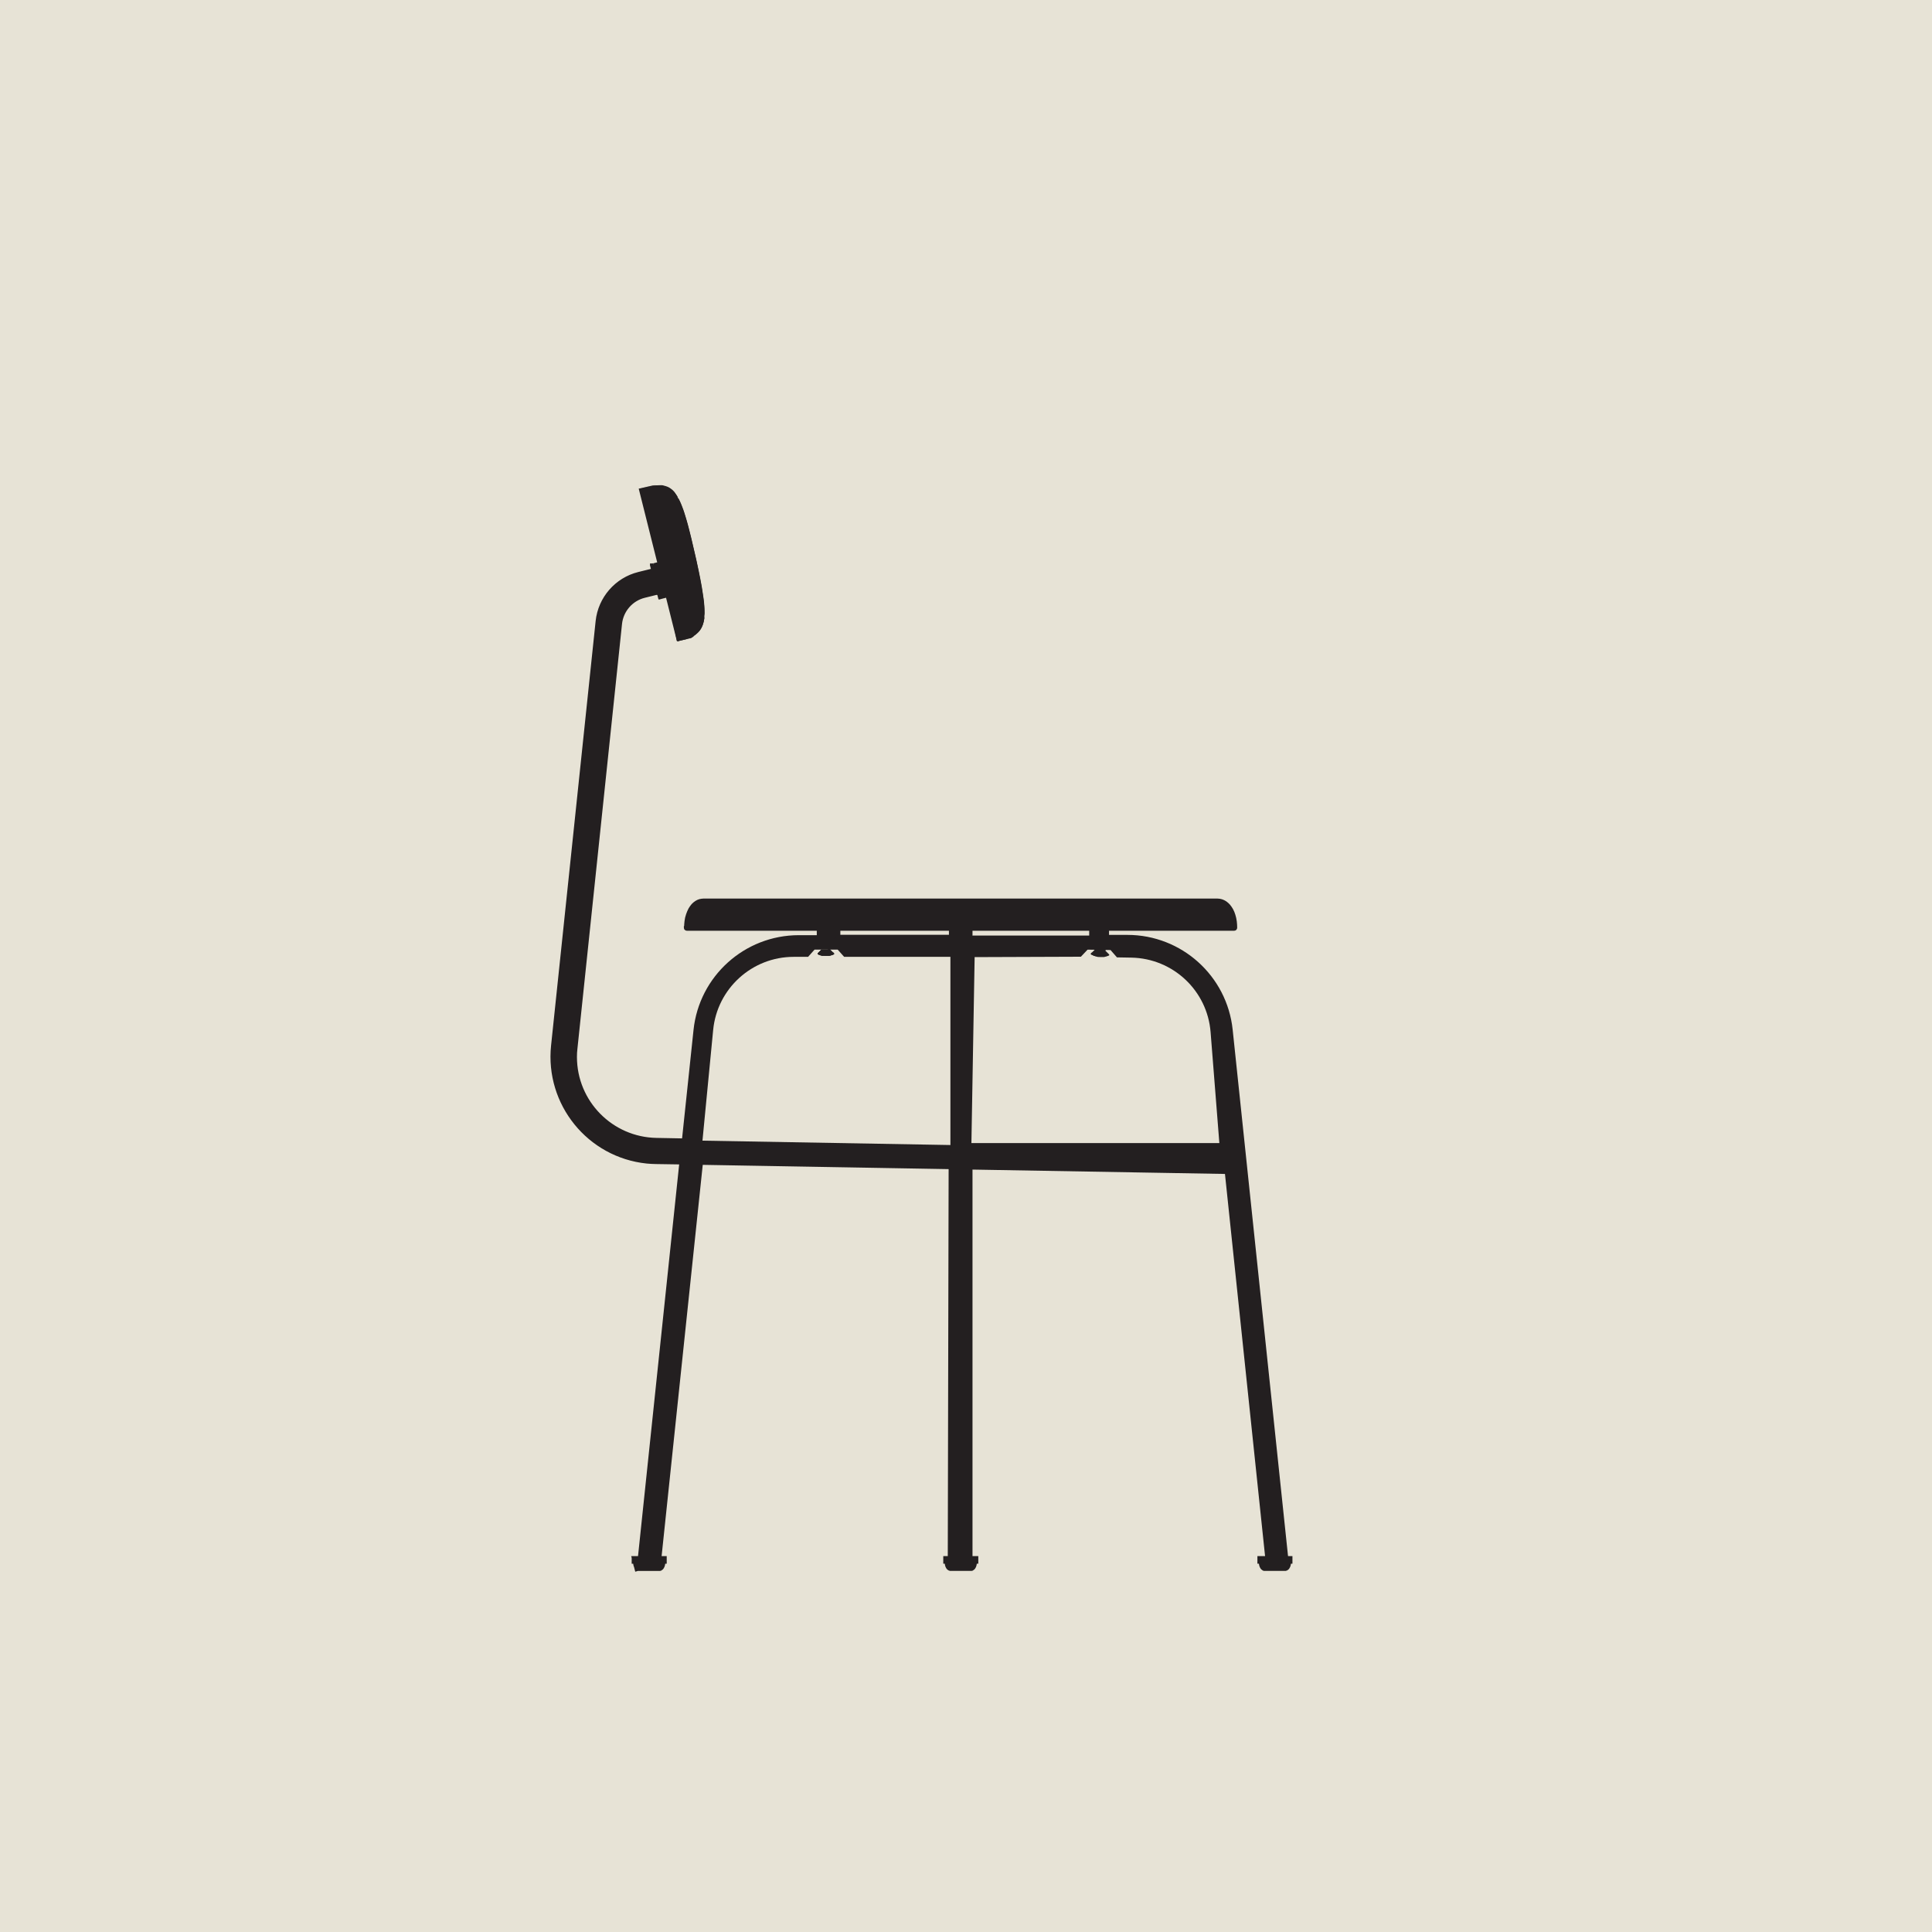 <svg viewBox="0 0 150 150" xmlns="http://www.w3.org/2000/svg" id="Layer_1"><defs><style>.cls-1{stroke-linecap:round;stroke-linejoin:round;}.cls-1,.cls-2{stroke-width:0px;}.cls-1,.cls-2,.cls-3{fill:#231f20;stroke:#231f20;}.cls-3{stroke-linecap:square;stroke-width:.25px;}.cls-4{fill:#e7e3d6;stroke-width:0px;}</style></defs><rect height="154.8" width="154.8" y="-2.29" x="-2.29" class="cls-4"></rect><path d="m51.54,46.25l-.64-.26s0,0,0-.01c0-.02-.01-.06-.03-.11s-.03-.11-.05-.2c0,0,0-.01,0-.02l-.33-.4h-.03s-.06-.24-.06-.24v-.06s.06.18.06.18l.06.24v.06s-.06-.18-.06-.18l.07.22c.1.11.24.19.39.21h0s0-.02,0-.02v-.06s-.02-.09-.02-.09l-.02-.12-.03-.14-.04-.15-.04-.15-.04-.14-.04-.12-.03-.09-.02-.06-.02-.02h0c-.12.09-.21.22-.25.37h0s0,.05,0,.05v.08s.03.1.03.1l.03.11.03.1.02.08.02.05h.01s0-.02,0-.02v-.06s-.03-.09-.03-.09l-.02-.1-.03-.1-.03-.09-.02-.06-.02-.03h0s.02.11.02.11h.02" class="cls-3"></path><path d="m53.24,72.03c0-.17.01-.34.03-.5.02-.18.06-.35.12-.52.05-.14.11-.29.18-.42.06-.11.14-.21.22-.31.08-.08.16-.16.26-.22.09-.06.18-.1.28-.13s.19-.03.29-.04h39.91c.1,0,.21.02.31.05.1.03.2.08.29.14.1.07.19.15.27.24.08.1.16.21.22.32.07.13.13.27.17.41.05.16.09.33.11.5.02.16.03.32.03.48h0s0,0,0,0c0,.06-.05.11-.11.11h-42.49s0,0,0,0c-.06,0-.11-.05-.11-.12" class="cls-3"></path><path d="m64.47,73.72l.28.28s0,.01.01.02c.01.03,0,.06-.03.07,0,0-1.21,0-1.21,0,0,0-.01,0-.02-.01-.02-.02-.02-.06,0-.08l.28-.28-.28.28h1.24s-.02.09-.02.09c-.11.05-.23.09-.34.11h-.04s.04,0,.06,0c-.06,0-.12,0-.18,0-.09,0-.18,0-.28,0-.03,0-.05,0-.08,0-.12-.02-.23-.06-.34-.11l.39.11s.06,0,.08,0h.13s.09,0,.13,0" class="cls-3"></path><polyline points="75.38 72.15 75.38 72.71 74.59 72.71 73.8 72.71 73.8 72.15" class="cls-3"></polyline><path d="m85.38,73.72h0s.28.28.28.28h-1.24l.02.09c.11.05.23.09.35.11.01,0,.03,0,.04,0,.09,0,.18,0,.27,0,.07,0,.14,0,.21,0-.01,0-.03,0-.05,0h.03c.12-.02.24-.06.35-.11.03-.01.04-.05.03-.07,0,0,0-.01-.01-.02l-.28-.28h-.67s0,0,0,0c0,0-.28.28-.28.28-.02.02-.02.06,0,.08,0,0,.01,0,.02.01h1.21s-.48.11-.48.11c-.04,0-.08,0-.12,0h-.12s-.06,0-.1,0" class="cls-3"></path><path d="m73.8,88.86l-19.37-.34.88-8.39c.35-3.32,3.15-5.84,6.48-5.84h.93s.51-.56.51-.56h1.8s.51.56.51.56h8.26s1.57,0,1.57,0h8.26s.51-.56.51-.56h1.8s.51.56.51.56h.93c3.34,0,6.14,2.52,6.48,5.84l.96,9.1-19.45-.34" class="cls-3"></path><polyline points="73.8 120.94 73.36 120.94 73.36 121.28 75.83 121.28 75.83 120.94 73.36 120.94" class="cls-3"></polyline><path d="m75.38,120.94v-40.9s0-6.54,0-6.54c0-.43-.35-.79-.79-.79s-.79.35-.79.79v6.54s-.09,40.9-.09,40.9" class="cls-3"></path><path d="m75.72,121.28h-2.25c0,.08.01.17.03.25.02.07.05.13.09.19.02.02.03.04.06.06.02.01.04.03.06.04.02,0,.03.02.05.02.02,0,.03,0,.05,0h1.57s.03,0,.05,0c.02,0,.04-.01.05-.02.02-.01.04-.02.06-.04.02-.02.04-.04.06-.06.04-.06.07-.12.09-.19.02-.08.03-.16.03-.25" class="cls-3"></path><polyline points="97.75 121.28 97.75 120.94 100.22 120.94 100.22 121.28 97.75 121.28" class="cls-3"></polyline><path d="m99.89,120.94l-4.31-40.98c-.43-4.12-3.91-7.25-8.05-7.25h-1.55s0-.56,0-.56v.56s-.79,0-.79,0h-.5s0-.56,0-.56l.38.65s.06,0,.1,0c.04,0,.07,0,.11,0s.07,0,.1,0c.02,0,.04,0,.06,0l-.16-.06s.6-.36.56-.36c-.04,0-.76.37-.8.37s-.07,0-.1,0-.05,0-.06,0c0,0,0,0,0,0h.01s.02-.02.03-.02.02-.01.03-.02l.02.07s.06,0,.1,0c.03,0,.07,0,.1,0,.04,0,.09,0,.13,0s.08,0,.12,0,.06,0,.09,0,.04,0,.04,0c0,0,0,0,0,0h0v-.02h.05s0,0,0,0c0,0-.01,0-.03.01s-.04.02-.06.03c-.03.01-.06.02-.1.03s-.62-.53-.67-.52c-.04,0,1.15-.06,1.1-.06-.04,0,.07.34.03.33-.04,0-.91.24-.93.23-.03-.01-.06-.02-.08-.03s-.04-.02-.04-.02c0,0,0,0,0,0h-.39s-8.88,0-8.88,0l-.45.08s-.02-.01-.03-.02-.02-.01-.03-.02h0s.02,0,.03-.02.02-.01.03-.02h0v-.02.02s0,0,0,0c0,0-.02,0-.04,0s-.05,0-.08,0c0,0-.02,0-.02,0l-.24-.03s-.07,0-.1,0c-.04,0-.07,0-.1,0s-.05,0-.06,0c0,0-.01,0-.01,0h0v.04l.02-.05s.02-.01.03-.02c0,0,0,0,.01,0h-.51s-8.88,0-8.88,0v-.56s0,.56,0,.56h-.79s-.79,0-.79,0v-.56s.67.65.67.65c0,0,.01,0,.02,0,.03,0,.07,0,.11,0s.1.03.11,0c.36-1.26.28-.82.09,0,0,0,.02,0,.03,0l-.12-.07s-.07,0-.1,0c-.04,0,.67-.57.63-.57s0,.46-.03.46-.9.12-.91.12c0,0-.01,0-.02,0h.02s.02-.02.03-.02.02-.01.03-.02l.02.07s0,0,0,0c.03,0,.08,0,.14,0,.04,0-.42-.5-.41-.53.08-.28.9-1.65.64.52,0,.04.08,0,.11,0s.06,0,.07,0,.02,0,.02,0h0v-.02s.05,0,.05,0c0,0,0,0,0,0,0,0-.01,0-.03.01s-.04.02-.06.03c-.03.01-.06.02-.1.03s-.08.02-.13.03c-.04,0-.09,0-.13,0-.04,0-.07,0-.11-.02-.04,0-.07-.02-.1-.03-.03-.01-.06-.02-.08-.03s-.04-.02-.04-.02c0,0,0,0,0,0h-.39s-1.55,0-1.55,0c-4.14,0-7.62,3.13-8.05,7.25l-.9,8.53-2.1-.04c-3.49-.06-6.3-2.91-6.3-6.41,0-.22.01-.45.04-.67l3.46-32.96c.11-1.03.85-1.89,1.86-2.14l1.09-.27.1.38h0s.06-.01.06-.01l.07-.02.54-.14s0-.01.01-.03,0-.04,0-.08,0-.07-.01-.12-.01-.1-.02-.16-.02-.12-.03-.19-.03-.14-.04-.22-.03-.16-.05-.24-.04-.16-.06-.24-.04-.16-.06-.25-.04-.16-.07-.23-.04-.15-.06-.21-.04-.13-.06-.19-.04-.11-.05-.15-.03-.08-.05-.11-.03-.05-.04-.07-.02-.02-.02-.02l-.54.14s.01,0,.02.02.02.04.04.07.03.07.05.11.04.1.05.15.04.12.06.19.04.14.06.21.04.15.07.23.04.16.06.24.04.17.06.25.04.16.05.24.03.15.04.22.02.13.03.19.02.11.02.16,0,.09.01.12,0,.06,0,.08,0,.02-.01.03l-.07.02-.17-.7h.04s.04,0,.04,0v-.02s0-.06,0-.06v-.09s-.04-.12-.04-.12l-.03-.14-.04-.15-.04-.15-.04-.14-.04-.12-.03-.09-.02-.06-.02-.02h0s-.04.01-.04.01l-.03.03-.17-.7.07-.02-.07.02h-.06s0,.01,0,.01l.1.38s0,0,0,.02c0,.02.02.06.03.11s.03.11.05.19c0,.01,0,.02,0,.03l-.09-.35-1.09.27c-1.74.43-3.03,1.91-3.22,3.7l-3.46,32.96c-.47,4.51,2.8,8.55,7.3,9.02.24.02.48.04.71.04l1.95.03-3.22,30.66h-.48v.34h2.47v-.34h-2.47s.24.93.24.93l2.12-.59h-2.25c0,.08.01.17.03.25.02.07.05.13.09.19.02.02.03.04.06.06.02.01.04.03.06.04.02,0,.03.02.05.02.02,0,.03,0,.05,0h1.57s.03,0,.05,0c.02,0,.04-.01.05-.02.02-.01.04-.02.06-.04.02-.02.04-.04.06-.06.04-.06.07-.12.09-.19.02-.08.03-.16.03-.25l-.3-.34,3.22-30.63,19.56.34,1.57.03,19.64.34,3.14,29.92" class="cls-3"></path><path d="m100.11,121.28c0,.08-.01.17-.03.25-.02.07-.05.13-.09.19-.02.02-.03.04-.06.06-.02.01-.04.03-.06.04-.02,0-.03.02-.05.02-.02,0-.03,0-.05,0h-1.57s-.03,0-.05,0c-.02,0-.04-.01-.05-.02-.02-.01-.04-.02-.06-.04-.02-.02-.04-.04-.06-.06-.04-.06-.07-.12-.09-.19-.02-.08-.03-.16-.03-.25h2.25" class="cls-3"></path><path d="m64.24,74.21s-.08,0-.12,0h-.12s-.07,0-.1,0l-.11-.48-.28.28s-.02.06,0,.08c0,0,.01,0,.02.01.11.05.23.09.36.11.01,0,.02,0,.03,0,.09,0,.18,0,.26,0,.07,0,.14,0,.22,0-.01,0-.03,0-.04,0h.02c.12-.02.24-.06.36-.11.03-.01.04-.05.03-.07,0,0,0-.01-.01-.02l-.28-.28h.56s.5.56.5.56h8.25s0,14.61,0,14.61l-19.25-.34.83-8.59c.31-3.22,3.02-5.68,6.25-5.68h1.12s.5-.56.5-.56h1.8" class="cls-4"></path><path d="m85.2,74.22s.08,0,.12,0h.12s.07,0,.1,0l.12-.48.28.29s.02.06,0,.08c0,0-.01,0-.02.01-.11.05-.23.09-.36.11-.01,0-.02,0-.03,0-.09,0-.18,0-.26,0-.07,0-.14,0-.22,0,.01,0,.03,0,.04,0h-.02c-.12-.02-.24-.06-.35-.12-.03-.01-.04-.05-.03-.07,0,0,0-.01.01-.02l.29-.28h-.56s-.51.54-.51.54l-8.25.03-.25,14.44h19.25s-.68-8.61-.68-8.61c-.25-3.23-2.92-5.73-6.15-5.79l-1.12-.02-.5-.57-1.79-.03" class="cls-4"></path><path d="m85.82,73.82l-.1.47s-.08,0-.12,0h-.12s-.08,0-.12,0l.91-1.49" class="cls-2"></path><path d="m85.15,73.82l-.28.28s-.02.06,0,.08c0,0,.01,0,.02.01.11.05.23.09.36.11h0s0,0,0,0h0s0,0,0,0h0s0,0,0,0h0s0,0,0,0h0c.08,0,.16,0,.24,0,.08,0,.16,0,.24,0,0,0,0,0,0,0,.12-.02.24-.06.36-.11.03-.01.04-.05.03-.07,0,0,0-.01-.01-.02l-.28-.28" class="cls-2"></path><path d="m84.99,73.74l-.28.28s-.02.06,0,.08c0,0,.01,0,.02.01.11.05.23.09.36.11h.49c.12-.02.24-.06.36-.11.03-.01.04-.05.03-.07,0,0,0-.01-.01-.02l-.28-.28" class="cls-2"></path><path d="m64.44,73.73l-.1.47s-.08,0-.12,0h-.12s-.08,0-.12,0l.91-1.49" class="cls-2"></path><path d="m63.77,73.73l-.28.28s-.02.06,0,.08c0,0,.01,0,.02.01.11.05.23.09.36.11h0s0,0,0,0h0s0,0,0,0h0s0,0,0,0h0s0,0,0,0h0c.08,0,.16,0,.24,0,.08,0,.16,0,.24,0,0,0,0,0,0,0,.12-.02.24-.06.36-.11.03-.01.04-.05.03-.07,0,0,0-.01-.01-.02l-.28-.28" class="cls-2"></path><path d="m63.77,73.73l-.28.28s-.02.06,0,.08c0,0,.01,0,.02.01.11.05.23.09.36.11h.49c.12-.02.24-.06.36-.11.03-.01.04-.05.03-.07,0,0,0-.01-.01-.02l-.28-.28" class="cls-2"></path><g id="SPLINE"><path d="m52.63,38.61c-.03-.05-.06-.11-.1-.16s-.07-.1-.1-.14c-.03-.04-.07-.08-.1-.12-.04-.04-.07-.07-.11-.1-.04-.03-.07-.06-.11-.09-.04-.03-.08-.06-.12-.08-.05-.03-.09-.05-.13-.07-.05-.02-.09-.04-.13-.05-.05-.02-.1-.03-.14-.04-.06-.02-.12-.03-.17-.04-.04,0-.09-.01-.13-.02" class="cls-1"></path></g><g id="SPLINE-2"><path d="m53.9,49.36s.07-.06.11-.09.08-.08.13-.12c.03-.03.06-.06.1-.1.03-.03.06-.07.1-.12.03-.04.06-.08.09-.13.02-.04.05-.08.07-.13.02-.04.04-.09.06-.14.02-.05.03-.1.05-.16.01-.05.03-.11.04-.17.01-.06.02-.12.03-.19,0-.04,0-.08.01-.13" class="cls-1"></path></g><g id="SPLINE-3"><path d="m53.72,49.5s0,0,0,0c0,0,0,0,0,0,0,0,.02-.01.03-.02" class="cls-1"></path></g><line y2="43.75" x2="51.05" y1="38.03" x1="49.63" class="cls-1"></line><g id="LINE"><line y2="49.75" x2="52.55" y1="46.26" x1="51.68" class="cls-1"></line></g><g id="SPLINE-4"><path d="m53.81,49.43s.04-.03.07-.05c.03-.03.07-.05.11-.09,0,0,0,0,.01-.01" class="cls-1"></path></g><g id="SPLINE-5"><path d="m54.61,48.35s.02-.08.03-.12c.01-.05.02-.11.03-.18,0-.04,0-.07.01-.11" class="cls-1"></path></g><g id="ARC"><path d="m50.67,45.48c.1.11.24.19.39.21" class="cls-1"></path></g><g id="ARC-2"><path d="m50.77,44.55c-.12.09-.21.22-.25.37" class="cls-1"></path></g><g id="LINE-2"><line y2="45.68" x2="51.1" y1="45.69" x1="51.06" class="cls-1"></line></g><g id="LINE-3"><line y2="44.55" x2="50.77" y1="44.54" x1="50.82" class="cls-1"></line></g><g id="LINE-4"><line y2="46.4" x2="51.13" y1="46.02" x1="51.04" class="cls-1"></line></g><g id="LINE-5"><line y2="44.27" x2="50.6" y1="43.89" x1="50.51" class="cls-1"></line></g><line y2="44.54" x2="49.51" y1="44.27" x1="50.6" class="cls-1"></line><line y2="46.02" x2="51.04" y1="46.29" x1="49.95" class="cls-1"></line><g id="SPLINE-6"><path d="m53.72,49.49s.03-.02.06-.04c.02-.02.06-.05.09-.07" class="cls-1"></path></g><g id="SPLINE-7"><path d="m51.26,37.7c-.11,0-.22-.01-.31-.02s-.15,0-.18,0-.05,0-.06,0" class="cls-1"></path></g><g id="LINE-6"><line y2="49.79" x2="52.62" y1="49.54" x1="53.65" class="cls-1"></line></g><path d="m50.02,37.95c.06,0,.12,0,.2,0s.15.02.24.04.19.05.3.1c.05.02.1.04.16.08s.11.07.17.12.13.12.19.2c.04.05.09.12.14.19s.1.15.15.24.1.19.15.3.1.22.15.35c.06.14.11.3.17.45s.11.32.15.48c.07.22.13.44.19.66s.12.45.17.67c.12.47.23.94.33,1.4s.21.94.3,1.4c.05.23.09.46.14.69s.08.46.12.68.07.44.1.66c.02.18.04.35.06.51s.03.32.03.47,0,.28,0,.4-.02.23-.03.33c-.02.12-.04.22-.06.31s-.05.16-.08.23c-.04.1-.09.18-.13.25s-.09.12-.13.17-.09.09-.13.12c-.09.09-.17.15-.24.2s-.12.09-.15.11-.04.03-.05.04" class="cls-1"></path><g id="SPLINE-8"><path d="m52.65,38.65s0,0,0,0c.05.08.11.2.16.31s.11.25.16.39c.06.15.12.31.17.48s.11.35.16.53c.06.19.11.39.16.58s.1.39.15.59.1.39.14.59c.07.3.14.6.21.9s.14.6.2.9c.07.32.14.64.2.96.03.16.06.32.09.48s.06.32.08.48c.03.2.06.4.09.59s.05.39.06.56c.01.15.02.28.02.41s0,.26,0,.36c0,.02,0,.04,0,.06" class="cls-1"></path></g><g id="SPLINE-9"><path d="m53.71,49.5s-.01.01-.02.02c-.01,0-.03.01-.04.02" class="cls-1"></path></g><path d="m52.55,49.75s.02-.01.05-.04.03.11.1.06.61-.12.71-.2c.04-.04-.06,0,0,0,.21-.01.71-.21-.16-.46-.08-.02.19-.34.13-.25-.66.96.37.74.49.51.04-.08-.2-.96-.18-1.08.01-.1-.14-.17-.14-.28s0-.25,0-.39-.02-.3-.03-.46-.03-.33-.06-.5c-.03-.21-.06-.43-.1-.65s-.08-.45-.12-.68-.09-.46-.14-.68c-.1-.46-.2-.93-.3-1.4s-.22-.93-.33-1.4c-.06-.22-.11-.45-.17-.67s-.12-.44-.19-.66c-.05-.16-.1-.32-.15-.48s-.11-.31-.16-.45c-.05-.12-.1-.23-.14-.34s-.1-.2-.15-.29-.1-.17-.14-.24-.09-.13-.14-.18c-.07-.08-.13-.15-.19-.2s-.12-.09-.17-.12-.11-.05-.15-.07c-.11-.05-.21-.08-.3-.1s-.17-.03-.24-.04" class="cls-1"></path><g id="SPLINE-10"><path d="m52.62,49.79s-.01,0-.02,0-.01,0-.02,0-.01,0-.02-.01,0-.01,0-.02" class="cls-1"></path></g><g id="SPLINE-11"><path d="m54.69,47.9s0,0,0,0c0-.02,0-.04,0-.07" class="cls-1"></path></g><g id="LWPOLYLINE"><polyline points="50.52 44.92 50.53 44.97 50.54 45.04 50.56 45.14 50.59 45.25 50.62 45.35 50.64 45.42 50.66 45.47 50.67 45.48 50.67 45.46 50.66 45.4 50.65 45.31 50.62 45.2 50.59 45.1 50.57 45.01 50.55 44.94 50.53 44.91 50.52 44.92" class="cls-1"></polyline></g><g id="LWPOLYLINE-2"><polyline points="51.06 45.69 51.06 45.69 51.07 45.67 51.06 45.62 51.05 45.53 51.03 45.41 51 45.27 50.96 45.12 50.92 44.97 50.88 44.83 50.85 44.72 50.82 44.62 50.79 44.57 50.77 44.55 50.77 44.55" class="cls-1"></polyline></g><g id="LWPOLYLINE-3"><polyline points="51.1 45.68 51.11 45.66 51.1 45.61 51.09 45.52 51.07 45.4 51.04 45.26 51 45.11 50.96 44.96 50.92 44.82 50.89 44.71 50.86 44.61 50.83 44.56 50.82 44.54 50.82 44.54" class="cls-1"></polyline></g><g id="LINE-7"><line y2="45.02" x2="50.54" y1="45.26" x1="50.6" class="cls-1"></line></g><g id="LINE-8"><line y2="45.26" x2="50.6" y1="45.44" x1="50.65" class="cls-1"></line></g><g id="LINE-9"><line y2="45.44" x2="50.65" y1="45.38" x1="50.66" class="cls-1"></line></g><g id="LINE-10"><line y2="45.38" x2="50.66" y1="45.13" x1="50.6" class="cls-1"></line></g><g id="LINE-11"><line y2="45.13" x2="50.6" y1="44.96" x1="50.54" class="cls-1"></line></g><g id="LINE-12"><line y2="44.96" x2="50.54" y1="45.02" x1="50.54" class="cls-1"></line></g><g id="LINE-13"><line y2="45.02" x2="50.54" y1="45.01" x1="50.56" class="cls-1"></line></g><g id="LINE-14"><line y2="45.26" x2="50.6" y1="45.26" x1="50.63" class="cls-1"></line></g><g id="SPLINE-12"><path d="m51.26,46.37s0-.01.01-.03,0-.04,0-.08,0-.07-.01-.12-.01-.1-.02-.16-.02-.12-.03-.19-.03-.14-.04-.22-.03-.16-.05-.24-.04-.16-.06-.25-.04-.16-.06-.24-.04-.16-.07-.23-.04-.15-.06-.21-.04-.13-.06-.19-.04-.11-.05-.15-.03-.08-.05-.11-.03-.05-.04-.07-.02-.02-.02-.02" class="cls-1"></path></g><g id="LINE-15"><line y2="43.72" x2="51.18" y1="43.86" x1="50.64" class="cls-1"></line></g><g id="SPLINE-13"><path d="m51.18,43.72s.01,0,.02.02.02.04.04.07.03.07.05.11.04.1.05.15.04.12.06.19.04.14.06.21.04.15.07.23.04.16.06.25.04.16.06.24.04.16.05.24.03.15.04.22.02.13.03.19.02.11.02.16,0,.09.01.12,0,.06,0,.08,0,.02-.01.03" class="cls-1"></path></g><g id="LINE-16"><line y2="46.37" x2="51.26" y1="46.23" x1="51.81" class="cls-1"></line></g><g id="LINE-17"><line y2="46.37" x2="51.26" y1="46.38" x1="51.19" class="cls-1"></line></g><g id="LINE-18"><line y2="43.86" x2="50.64" y1="43.87" x1="50.57" class="cls-1"></line></g><g id="SPLINE-14"><path d="m51.04,46.01s0,0,0-.01c0-.02-.01-.06-.03-.11s-.03-.11-.05-.2c0,0,0-.01,0-.02" class="cls-1"></path></g><g id="SPLINE-15"><path d="m50.7,44.62s0-.02,0-.03c-.02-.08-.04-.14-.05-.19s-.02-.09-.03-.11c0-.01,0-.02,0-.02" class="cls-1"></path></g><g id="LINE-19"><line y2="46.4" x2="51.14" y1="46.38" x1="51.19" class="cls-1"></line></g><g id="LINE-20"><line y2="43.89" x2="50.51" y1="43.87" x1="50.57" class="cls-1"></line></g><g id="SPLINE-16"><path d="m53.65,49.54s0,0,.03-.02c0,0,.02-.02.03-.02" class="cls-1"></path></g><g id="SPLINE-17"><path d="m53.93,49.33s.04-.03.06-.05c.03-.02.06-.05.1-.08s.07-.06.11-.1.08-.08.12-.13.08-.12.12-.19.08-.16.12-.27c.03-.08.05-.17.08-.28s.04-.23.05-.38c0-.11.01-.24,0-.37s0-.28-.02-.43c-.01-.18-.03-.37-.06-.57s-.06-.4-.09-.61c-.05-.32-.11-.64-.17-.96s-.13-.65-.2-.98c-.06-.3-.13-.6-.2-.9s-.14-.6-.21-.9-.15-.6-.22-.9-.16-.59-.24-.89c-.05-.18-.11-.36-.17-.54s-.12-.34-.18-.5c-.06-.14-.11-.28-.17-.4s-.11-.24-.17-.34-.11-.18-.16-.26-.1-.14-.15-.19c-.06-.06-.11-.11-.17-.15s-.1-.07-.15-.1c-.09-.05-.17-.09-.25-.11s-.15-.04-.21-.06-.14-.02-.18-.02c0,0,0,0,0,0l-.63.02-1.1.25,2.97,11.85h.05s1.04-.25,1.04-.25l.25-.18-.23.17" class="cls-1"></path></g><g id="LINE-21"><line y2="44.57" x2="50.74" y1="43.87" x1="50.57" class="cls-1"></line></g><g id="LINE-22"><line y2="46.38" x2="51.19" y1="45.69" x1="51.02" class="cls-1"></line></g><path d="m49.6,37.96s1.09-.26,1.11-.26l-1.04.26" class="cls-1"></path></svg>